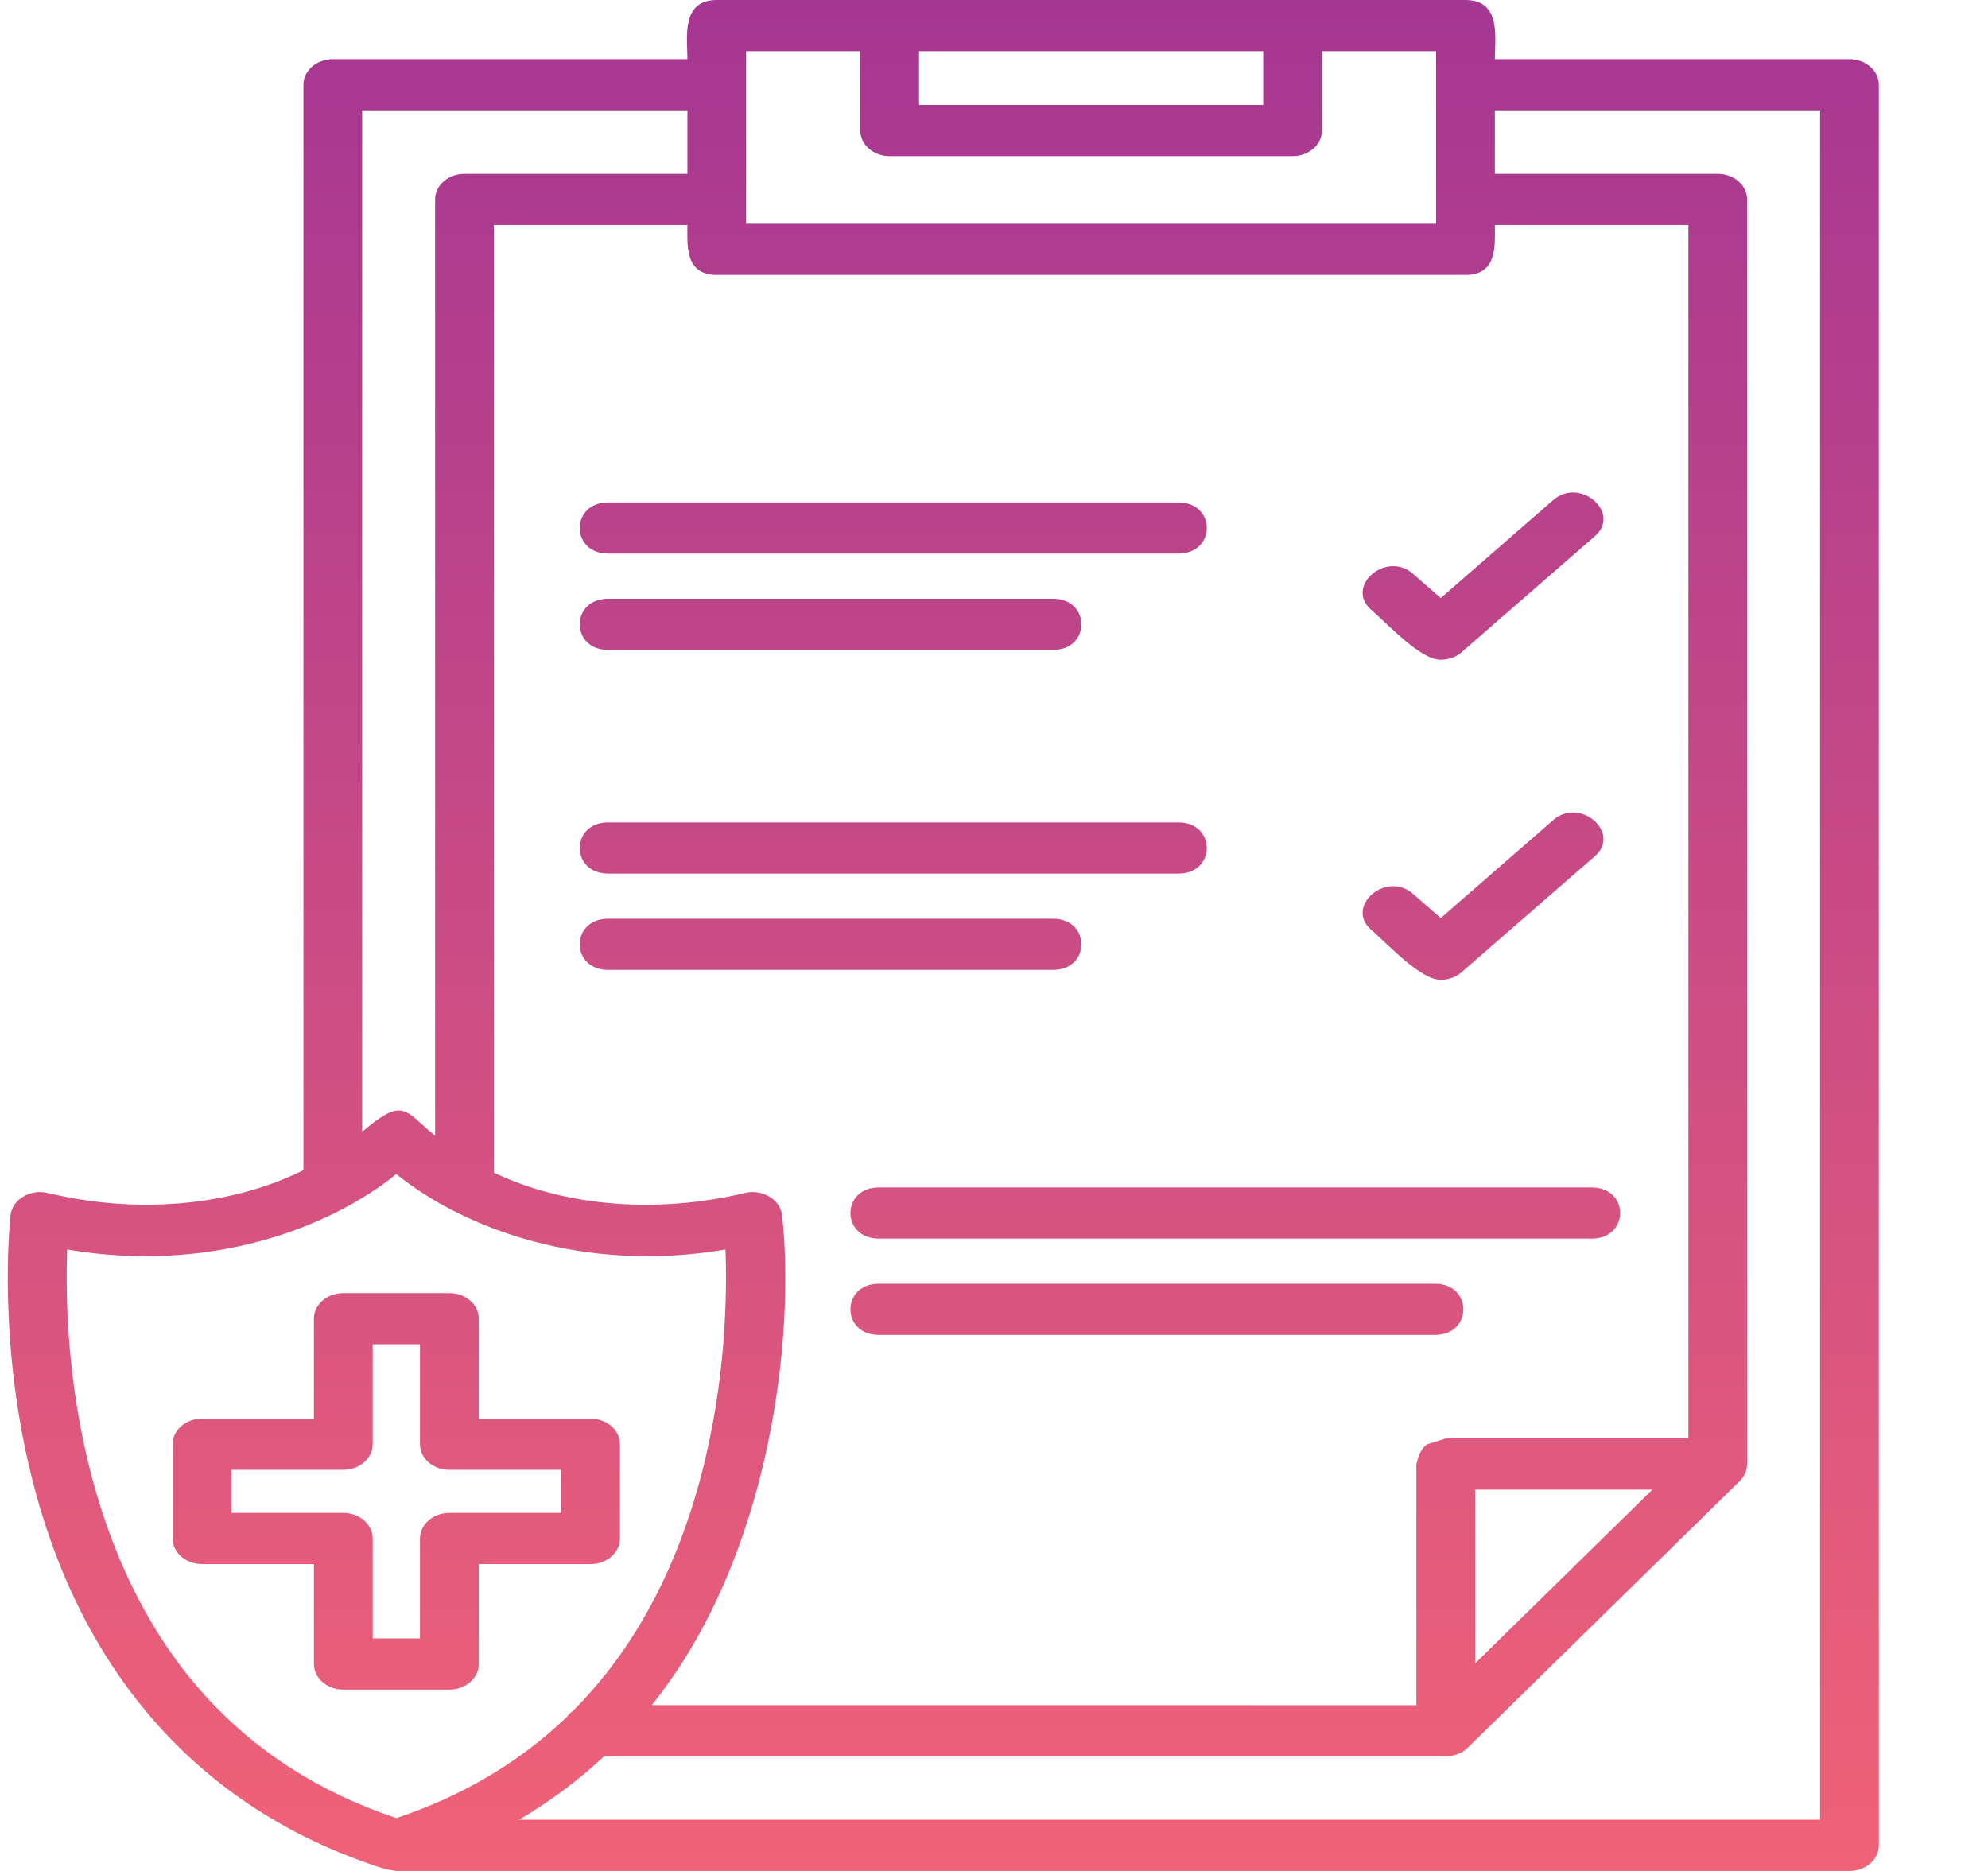 <?xml version="1.0" encoding="UTF-8"?>
<svg xmlns="http://www.w3.org/2000/svg" width="68" height="64" viewBox="0 0 68 64" fill="none">
  <path fill-rule="evenodd" clip-rule="evenodd" d="M36.017 22.232H20.802C19.505 22.232 19.505 20.481 20.802 20.481H36.017C37.314 20.481 37.314 22.232 36.017 22.232ZM13.186 63.939C7.096 62.023 2.946 57.526 1.187 50.93C-0.121 46.029 0.341 41.745 0.361 41.565C0.421 41.033 1.036 40.664 1.627 40.807C4.729 41.552 7.937 41.244 10.379 40.028V2.9C10.379 2.416 10.829 2.025 11.384 2.025H23.513C23.513 1.307 23.283 0 24.518 0H50.126C51.362 0 51.132 1.307 51.132 2.025H63.26C63.816 2.025 64.266 2.416 64.266 2.9V63.125C64.266 63.609 63.816 64 63.26 64H13.55L13.186 63.939ZM12.388 38.716C13.828 37.486 13.841 38.004 14.883 38.853V6.821C14.883 6.338 15.333 5.947 15.887 5.947H23.513V3.774H12.388V38.716ZM16.893 40.113C19.31 41.267 22.464 41.532 25.483 40.807C26.075 40.664 26.691 41.033 26.75 41.565C27.204 45.606 26.397 53.227 22.292 58.327L48.447 58.329V50.082C48.479 50.055 48.499 49.635 48.814 49.407L49.453 49.207H57.752V7.696H51.132C51.132 8.37 51.237 9.403 50.126 9.403H24.518C23.408 9.403 23.513 8.37 23.513 7.696H16.893V40.113ZM20.666 60.077C19.781 60.901 18.809 61.626 17.752 62.249H62.256V3.774H51.132V5.947H58.757C59.312 5.947 59.761 6.338 59.761 6.821V50.082C59.761 50.295 59.671 50.504 59.508 50.663L50.197 59.791C50.002 59.976 49.73 60.078 49.441 60.078L20.666 60.077ZM2.298 42.741C2.241 44.26 2.277 47.306 3.157 50.579C4.752 56.513 8.249 60.417 13.556 62.192C15.838 61.429 17.785 60.271 19.39 58.729C19.447 58.653 19.515 58.585 19.595 58.527C21.625 56.498 23.089 53.828 23.967 50.535C24.837 47.27 24.872 44.249 24.816 42.741C19.981 43.568 15.889 42.037 13.556 40.164C11.224 42.037 7.131 43.567 2.298 42.741ZM15.37 57.797H11.742C11.186 57.797 10.737 57.404 10.737 56.922V53.503H6.91C6.356 53.503 5.905 53.111 5.905 52.627V49.403C5.905 48.92 6.356 48.528 6.91 48.528H10.737V45.11C10.737 44.626 11.186 44.234 11.742 44.234H15.37C15.925 44.234 16.376 44.626 16.376 45.11V48.528H20.202C20.756 48.528 21.206 48.92 21.206 49.403V52.627C21.206 53.111 20.756 53.503 20.202 53.503H16.376V56.922C16.376 57.404 15.925 57.797 15.37 57.797ZM12.748 56.046H14.365V52.627C14.365 52.144 14.816 51.753 15.37 51.753H19.197V50.279H15.37C14.816 50.279 14.365 49.886 14.365 49.403V45.984H12.748V49.403C12.748 49.886 12.296 50.279 11.742 50.279H7.916V51.753H11.742C12.296 51.753 12.748 52.144 12.748 52.627V56.046ZM56.52 50.956H50.457V56.9L56.52 50.956ZM25.522 6.809V7.654H49.122V1.751H45.218V4.466C45.218 4.949 44.767 5.341 44.213 5.341H30.432C29.877 5.341 29.428 4.949 29.428 4.466V1.751H25.522V6.809ZM43.208 1.751H31.437V3.59H43.208V1.751ZM49.282 22.569C48.588 22.569 47.512 21.391 46.905 20.862C45.988 20.064 47.409 18.826 48.327 19.625L49.282 20.457L53.131 17.104C54.048 16.306 55.47 17.544 54.552 18.342L49.991 22.313C49.796 22.483 49.539 22.569 49.282 22.569ZM49.282 33.516C48.588 33.516 47.514 32.338 46.905 31.809C45.988 31.011 47.409 29.773 48.327 30.572L49.282 31.404L53.131 28.051C54.048 27.253 55.47 28.49 54.552 29.289L49.991 33.259C49.796 33.429 49.539 33.516 49.282 33.516ZM54.446 42.369H30.062C28.765 42.369 28.765 40.619 30.062 40.619H54.446C55.741 40.619 55.742 42.369 54.446 42.369ZM49.082 45.664H30.062C28.765 45.664 28.765 43.913 30.062 43.913H49.082C50.379 43.913 50.379 45.664 49.082 45.664ZM40.306 29.883H20.802C19.505 29.883 19.505 28.133 20.802 28.133H40.306C41.603 28.133 41.603 29.883 40.306 29.883ZM36.017 33.177H20.802C19.505 33.177 19.505 31.427 20.802 31.427H36.017C37.314 31.427 37.314 33.177 36.017 33.177ZM40.306 18.936H20.802C19.505 18.936 19.505 17.187 20.802 17.187H40.306C41.603 17.187 41.603 18.936 40.306 18.936Z" fill="url(#paint0_linear_320_1433)"></path>
  <defs>
    <linearGradient id="paint0_linear_320_1433" x1="32.266" y1="0" x2="32.266" y2="64" gradientUnits="userSpaceOnUse">
      <stop stop-color="#5CC6D0"></stop>
      <stop offset="0" stop-color="#A53692"></stop>
      <stop offset="1" stop-color="#F06277"></stop>
    </linearGradient>
  </defs>
</svg>
